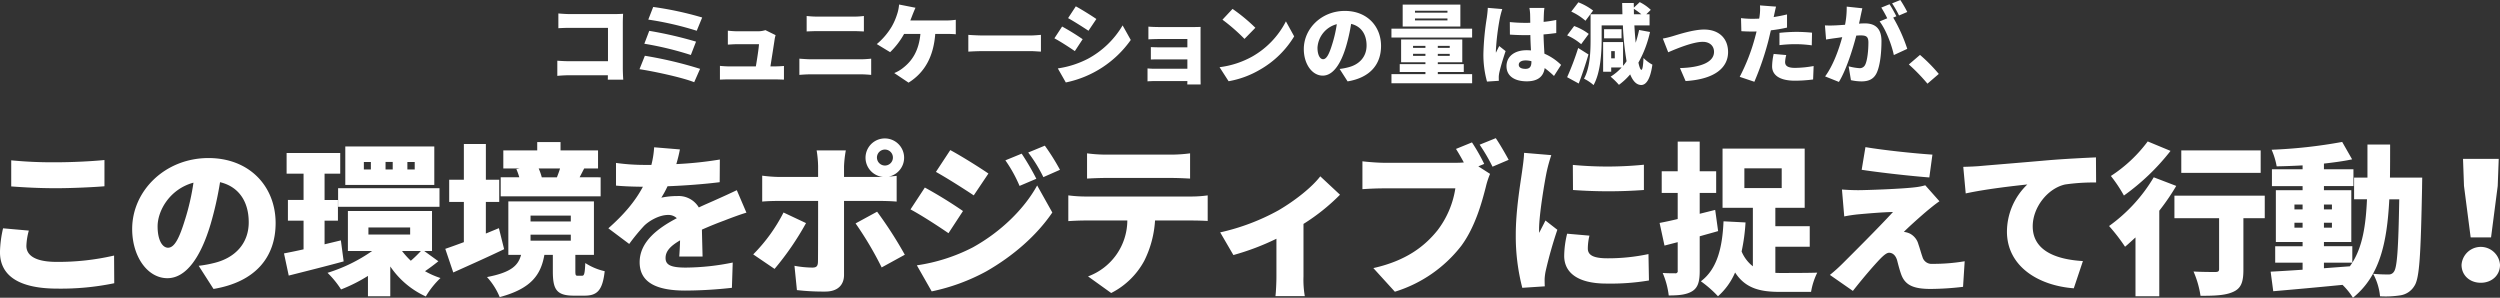 <svg xmlns="http://www.w3.org/2000/svg" width="797.405" height="94.97" viewBox="0 0 797.405 94.97">
  <rect x="0" y="0" width="797.405" height="94.97" fill="#333333" stroke="none"/>
  <defs>
    <style>
      .cls-1 {
        fill: #fff;
        fill-rule: evenodd;
      }
    </style>
  </defs>
  <path id="コミュニケーションの量は減ったが_この環境をポジティブに捉えて行動_" data-name="コミュニケーションの量は減ったが、 この環境をポジティブに捉えて行動！ " class="cls-1" d="M576.919,4141.49c-0.084-1.09-.14-2.68-0.14-3.64v-14.53c0-.92.056-2.15,0.084-2.83-0.42.03-1.764,0.09-2.66,0.09h-14.28c-1.008,0-2.576-.09-3.7-0.2v4.71c0.868-.06,2.436-0.12,3.7-0.12h12.124v10.64h-12.46c-1.316,0-2.6-.08-3.7-0.16v4.84c1.008-.11,2.772-0.2,3.836-0.2h12.292l-0.028,1.4h4.928Zm9.551-23.18-1.568,4.03a100.469,100.469,0,0,1,15.456,3.56l1.736-4.23A106.067,106.067,0,0,0,586.47,4118.31Zm-1.26,7.62-1.568,4.11a103.188,103.188,0,0,1,14.84,3.59l1.652-4.26A125.611,125.611,0,0,0,585.21,4125.93Zm-1.4,7.95-1.708,4.28c4.48,0.67,13.636,2.63,17.444,4.15l1.876-4.26A127.713,127.713,0,0,0,583.81,4133.88Zm40.051,3.39c0.42-2.66,1.12-7.09,1.344-8.63a10.19,10.19,0,0,1,.308-1.34l-3.248-1.6a7.961,7.961,0,0,1-2.464.37h-6.44a29.433,29.433,0,0,1-3.08-.2v4.45c0.868-.05,2.184-0.14,3.108-0.14h6.832c-0.112,1.54-.616,4.82-1.008,7.09h-8.456c-1.036,0-2.212-.09-3-0.17v4.39c1.176-.05,1.932-0.08,3-0.08h14.42c0.812,0,2.38.06,3,.08v-4.36c-0.812.08-2.3,0.14-3.052,0.14h-1.26Zm9.234,2.71c1.12-.11,2.688-0.19,3.836-0.19h15.68c0.868,0,2.3.08,3.388,0.19v-5.18c-1.036.11-2.38,0.2-3.388,0.2h-15.68c-1.148,0-2.66-.11-3.836-0.2v5.18Zm2.324-13.86c1.008-.05,2.492-0.11,3.612-0.11h11.34c1.008,0,2.464.08,3.3,0.11v-4.93a25.619,25.619,0,0,1-3.3.2H639a32.167,32.167,0,0,1-3.584-.2v4.93Zm33.065-3.5c0.224-.59.448-1.12,0.616-1.59,0.252-.62.672-1.71,1.036-2.47l-5.236-1.03a13.016,13.016,0,0,1-.672,3.22,19.744,19.744,0,0,1-1.652,3.78,21.7,21.7,0,0,1-4.788,5.62l4.256,2.58a24.776,24.776,0,0,0,4.452-5.82H671.7c-0.476,5.15-2.464,8.45-5.488,10.8a11.073,11.073,0,0,1-2.856,1.68l4.564,3.06c5.208-3.25,7.98-8.4,8.512-15.54h3.472c0.644,0,1.932,0,3.08.11v-4.62a20.906,20.906,0,0,1-3.08.22H668.484Zm18.5,9.94c1.148-.08,3.248-0.17,4.844-0.17H706.7c1.148,0,2.716.14,3.444,0.17v-5.35c-0.812.06-2.184,0.2-3.444,0.2H691.828c-1.372,0-3.724-.11-4.844-0.2v5.35Zm34.286-14.45-2.464,3.76c1.96,1.09,4.816,2.91,6.5,4.03l2.52-3.75C726.226,4121.05,723.23,4119.18,721.27,4118.11Zm-5.74,19.8,2.548,4.48a33.659,33.659,0,0,0,20.72-13.55l-2.6-4.65a28.582,28.582,0,0,1-11.06,10.64A30.366,30.366,0,0,1,715.53,4137.91Zm1.372-13.36-2.464,3.76c1.988,1.06,4.816,2.91,6.524,4.08l2.492-3.8A75.72,75.72,0,0,0,716.9,4124.55Zm44.15,2.27c0-.61,0-1.73.028-2.15-0.476.02-1.708,0.05-2.38,0.05H748.228c-1.2,0-2.968-.05-3.808-0.14v4.06c0.784-.05,2.6-0.11,3.808-0.11h8.624v2.66h-8.26c-1.12,0-2.548-.03-3.388-0.08v3.97c0.728-.05,2.268-0.05,3.388-0.05h8.26v2.99h-10.22a23.835,23.835,0,0,1-2.492-.11v4.12c0.476-.03,1.708-0.09,2.464-0.09h10.248c0,0.42-.028.84-0.028,1.09h4.256c0-.53-0.028-1.68-0.028-2.12v-14.09Zm10.209-7.89-3.22,3.44a58.881,58.881,0,0,1,7.028,6.13l3.472-3.55A55.365,55.365,0,0,0,771.261,4118.93Zm-4.144,18.59L770,4142a29.885,29.885,0,0,0,10.024-3.7,30.21,30.21,0,0,0,10.892-10.61l-2.632-4.79a27.033,27.033,0,0,1-10.7,11.2A28.738,28.738,0,0,1,767.117,4137.52Zm35.969-7.45c-0.98,3.22-1.82,4.9-2.94,4.9-0.952,0-1.792-1.26-1.792-3.67a8.257,8.257,0,0,1,6.16-7.5A40.62,40.62,0,0,1,803.086,4130.07Zm4.872,11.98c7.224-1.2,10.668-5.48,10.668-11.31,0-6.3-4.48-11.17-11.536-11.17-7.42,0-13.1,5.6-13.1,12.18,0,4.73,2.632,8.46,6.048,8.46,3.276,0,5.768-3.73,7.42-9.27a58.162,58.162,0,0,0,1.624-7.23c3.192,0.76,4.928,3.31,4.928,6.89,0,3.64-2.352,6.11-5.88,6.97a19.211,19.211,0,0,1-2.716.51Zm31.853-21.92h-10.36v-0.62h10.36v0.62Zm0,2.46h-10.36v-0.61h10.36v0.61Zm4.116-5.04h-18.4v7h18.4v-7Zm-15.092,16.36v-0.65h3.948v0.65h-3.948Zm0-3.2h3.948v0.65h-3.948v-0.65Zm11.7,0.65h-3.808v-0.65h3.808v0.65Zm0,2.55h-3.808v-0.65h3.808v0.65Zm-3.808,5.15h8.288v-2.52h-8.288v-0.59h7.812v-7.28H825.027v7.28h7.756v0.59h-8.2v2.52h8.2v0.67H821.947v2.91h25.732v-2.91H836.731v-0.67Zm-14.784-13.83v2.82h25.732v-2.82H821.947Zm30.73-6.64c-0.028,1.04-.2,2.3-0.308,3.14a84.667,84.667,0,0,0-1.092,11.5,31.858,31.858,0,0,0,1.148,8.88l3.78-.25c-0.028-.45-0.028-0.95-0.028-1.26a8.474,8.474,0,0,1,.168-1.32c0.336-1.59,1.176-4.39,2.016-6.89l-2.044-1.62c-0.364.81-.7,1.34-1.036,2.16a5.286,5.286,0,0,1-.028-0.65,78.093,78.093,0,0,1,1.288-10.47,27.4,27.4,0,0,1,.756-2.83Zm13.916,17.22c0,1.51-.532,2.24-1.876,2.24-1.176,0-2.156-.34-2.156-1.32,0-.86.868-1.37,2.156-1.37a7.387,7.387,0,0,1,1.876.25v0.2Zm9.464,0.98a17.5,17.5,0,0,0-5.32-3.58c-0.084-1.63-.224-3.62-0.28-6.14,1.456-.11,2.828-0.28,4.06-0.44v-4.18a39.662,39.662,0,0,1-4.032.62c0.028-1.15.056-2.07,0.084-2.6a17.989,17.989,0,0,1,.168-1.85h-4.788a13.309,13.309,0,0,1,.224,1.9c0.028,0.51.028,1.54,0.056,2.83-0.532.03-1.036,0.03-1.568,0.03-1.68,0-3.332-.09-4.956-0.25l0.028,4c1.652,0.11,3.3.17,4.956,0.17,0.5,0,1.036,0,1.568-.03,0.028,1.74.112,3.44,0.2,4.9-0.448-.03-0.924-0.06-1.4-0.06-3.864,0-6.412,1.99-6.412,5.1,0,3.14,2.576,4.82,6.468,4.82,3.64,0,5.348-1.63,5.712-4.23a31.725,31.725,0,0,1,2.968,2.52Zm10.214-17.33a18.94,18.94,0,0,0-4.7-2.63l-2.268,2.96a19.158,19.158,0,0,1,4.536,2.92Zm-1.4,7.45a17.487,17.487,0,0,0-4.648-2.52l-2.24,2.99a18,18,0,0,1,4.48,2.8Zm-3.36,4.48a84.8,84.8,0,0,1-3.528,9.32l3.7,2.02c1.12-2.92,2.184-6.14,3.108-9.27Zm11.676,3.3h-1.148v-2.3h1.148v2.3Zm6.076-15.79a22.124,22.124,0,0,1,2.38,1.73h-2.352Zm1.68,6.75a41.2,41.2,0,0,1-1.092,4.08c-0.168-1.68-.308-3.55-0.42-5.54h4.844v-3.56h-1.036l1.428-1.4a14.449,14.449,0,0,0-3.528-2.46l-1.876,1.76-0.028-1.48h-3.7c0.028,1.23.056,2.44,0.084,3.58H885.459v8.04c0,3.75-.14,8.96-2.1,12.52a13.879,13.879,0,0,1,3.052,2.04c2.212-3.95,2.576-10.3,2.576-14.56v-4.48h6.776a89.523,89.523,0,0,0,1.176,11.42,14.346,14.346,0,0,1-1.12,1.49v-7.59h-6.356v9.46h2.576v-1.37h3.332a16.044,16.044,0,0,1-3.528,2.94,23.2,23.2,0,0,1,2.66,2.61,20.52,20.52,0,0,0,3.584-3.34c0.9,2.19,2.016,3.36,3.528,3.39,1.176,0,2.8-1.06,3.556-6.49a11.671,11.671,0,0,1-2.828-2.13c-0.112,2.49-.336,3.81-0.672,3.78-0.308,0-.644-0.84-0.952-2.3a35.6,35.6,0,0,0,3.7-9.77Zm-5.6-.26h-5.572v2.92h5.572v-2.92Zm13.174,3,1.708,4.37c2.716-1.18,7.924-3.33,11.032-3.33,2.184,0,3.584,1.28,3.584,3.19,0,3.36-4.368,5.01-10.864,5.18l1.792,4.14c9.548-.59,13.552-4.42,13.552-9.24,0-4.45-3-7.19-7.644-7.19-3.416,0-8.176,1.56-10.024,2.12A29.78,29.78,0,0,1,908.517,4128.39Zm37.193,2.1a43.058,43.058,0,0,1,5.487-.31,39.77,39.77,0,0,1,4.816.37l0.084-4.04c-1.68-.16-3.36-0.25-4.9-0.25-1.819,0-3.891.14-5.487,0.31v3.92Zm2.408-9.8c-1.4.34-2.828,0.62-4.256,0.84l0.112-.48c0.14-.64.42-1.98,0.644-2.85l-5.124-.39a15.019,15.019,0,0,1-.084,3.1,9.8,9.8,0,0,1-.168,1.12c-0.728.03-1.484,0.06-2.212,0.06a30.411,30.411,0,0,1-3.584-.22l0.112,4.17c0.952,0.05,2.016.11,3.444,0.11,0.448,0,.924,0,1.4-0.03-0.14.65-.336,1.32-0.5,1.96a61.431,61.431,0,0,1-4.872,12.52l4.676,1.57a92.437,92.437,0,0,0,4.424-12.91c0.28-1.09.56-2.33,0.84-3.5a46.652,46.652,0,0,0,5.152-.87v-4.2Zm-4.256,12.6a19.714,19.714,0,0,0-.5,3.95c0,2.83,2.436,4.59,7.279,4.59a46.819,46.819,0,0,0,5.8-.39l0.168-4.29a34.574,34.574,0,0,1-5.936.59c-2.435,0-3.163-.73-3.163-1.87a10.154,10.154,0,0,1,.364-2.22Zm42.615-13.38a38.554,38.554,0,0,0-2.212-3.81l-2.632,1.06a31.6,31.6,0,0,1,2.212,3.87Zm-19.319-1.71a27.736,27.736,0,0,1-.532,5.79c-1.232.09-2.38,0.17-3.192,0.2a31.439,31.439,0,0,1-3.22,0l0.364,4.51c0.924-.17,2.52-0.39,3.416-0.51,0.392-.05,1.008-0.14,1.736-0.25-1.036,3.78-2.828,8.96-5.46,12.52l4.4,1.76c2.352-3.81,4.424-10.47,5.544-14.78,0.5-.03.98-0.06,1.288-0.06,1.736,0,2.576.25,2.576,2.27,0,2.58-.336,5.74-1.036,7.11a1.879,1.879,0,0,1-1.876,1.07,17.616,17.616,0,0,1-3.388-.59l0.728,4.42a16.057,16.057,0,0,0,3.36.39c2.268,0,3.892-.7,4.844-2.68,1.175-2.47,1.539-6.92,1.539-10.17,0-4.14-2.1-5.65-5.291-5.65-0.5,0-1.148.02-1.876,0.08,0.168-.73.336-1.48,0.476-2.24,0.168-.78.392-1.82,0.588-2.66Zm15.847,3.08c-0.5-.98-1.484-2.8-2.184-3.84l-2.632,1.07a35.927,35.927,0,0,1,1.9,3.41l-2.436,1.01c2.016,2.58,3.864,7.5,4.536,10.72l4.284-1.98a50.865,50.865,0,0,0-4.48-9.97Zm13.522,18.39a50.92,50.92,0,0,0-5.992-6.07l-3.556,3.05a59.3,59.3,0,0,1,5.936,6.13Zm-614.819,35.88c4.264,0.31,8.787.57,14.3,0.57,4.991,0,11.8-.31,15.442-0.62v-8.37c-4.056.41-10.347,0.72-15.494,0.72a136.166,136.166,0,0,1-14.247-.62v8.32Zm-2.6,13.36a36.5,36.5,0,0,0-.987,7.59c0,7.39,5.823,11.65,18.354,11.65a83.883,83.883,0,0,0,18.094-1.72l-0.052-8.83a78.627,78.627,0,0,1-18.354,2.02c-6.968,0-9.619-2.18-9.619-5.09a20.751,20.751,0,0,1,.78-4.89Zm58.078-2.91c-1.82,5.98-3.38,9.1-5.459,9.1-1.768,0-3.328-2.34-3.328-6.81,0-4.94,3.8-11.86,11.439-13.94A74.907,74.907,0,0,1,437.186,4186Zm9.047,22.25c13.415-2.23,19.81-10.19,19.81-21,0-11.7-8.319-20.75-21.422-20.75-13.778,0-24.333,10.4-24.333,22.62,0,8.79,4.887,15.7,11.231,15.7,6.083,0,10.71-6.91,13.778-17.21a107.561,107.561,0,0,0,3.016-13.41c5.927,1.4,9.151,6.13,9.151,12.79,0,6.76-4.368,11.33-10.919,12.95a37.729,37.729,0,0,1-5.043.93Zm64.177-38.11h-2.34v-2.39h2.34v2.39Zm-7.019,0H501.1v-2.39h2.288v2.39Zm-6.968,0h-2.235v-2.39h2.235v2.39Zm20.226-7.33H488.26v12.27h28.389v-12.27Zm-30.676,19.24h32.34v-5.93h-32.34v5.93Zm0.884,10.71-5.2,1.25v-7.54h4.264v-6.6h-4.264v-8.38h4.992v-6.6H469.542v6.6h5.408v8.38h-4.992v6.6h4.992v9.15c-2.288.52-4.42,0.94-6.24,1.3l1.508,7.07c5.148-1.3,11.595-2.91,17.522-4.52Zm8.787-4.11h13.31v2.24h-13.31v-2.24Zm16.742,7.49a37.176,37.176,0,0,1-3.224,3.12,26.553,26.553,0,0,1-2.808-3.12h6.032Zm1.04,0h2.5V4183.4H489.092v12.74h7.747a51.241,51.241,0,0,1-14.246,6.97,29.592,29.592,0,0,1,4.315,5.3,50.573,50.573,0,0,0,8.58-4.32v6.5h7.123v-9.51a27.332,27.332,0,0,0,11.335,9.57,27.007,27.007,0,0,1,4.679-5.88,26.467,26.467,0,0,1-4.939-2.18c1.3-.89,2.807-1.98,4.263-3.17Zm43.332-26.31c-0.26.94-.676,1.98-0.988,2.81h-4.835a18.509,18.509,0,0,0-.988-2.81h6.811Zm12.947,2.81H563c0.416-.78.884-1.72,1.456-2.81h4.42v-5.77H556.914v-2.65h-7.435v2.65H538.664v5.77h5.2l-1.04.21a18.858,18.858,0,0,1,.936,2.6h-5.928v6.08h31.873v-6.08Zm-32.445,16.22-4.159,1.72v-10.09h4.263v-7.07H533.1v-11.39h-7.02v11.39H521.4v7.07h4.679v12.84c-2.235.83-4.263,1.56-5.927,2.13L522.7,4203c4.835-2.18,10.815-4.83,16.222-7.43Zm10.087,2.08H560.19v1.92H547.347v-1.92Zm0-6.08H560.19v1.87H547.347v-1.87Zm15.078,19.18c-0.675,0-.779-0.15-0.779-1.56v-5.09h5.927v-17.06h-27.3v17.06h4.055c-0.883,3.27-2.963,5.56-10.866,7.07a21.791,21.791,0,0,1,4.055,6.39c10.3-2.75,13.155-7.33,14.247-13.46h2.7v5.2c0,5.72,1.092,7.8,6.656,7.8h3.483c3.952,0,5.72-1.62,6.4-7.8a19.063,19.063,0,0,1-6.188-2.6c-0.156,3.53-.364,4.05-1.04,4.05h-1.352Zm39.8-6.13c-0.052-2.29-.156-5.77-0.208-8.58,2.7-1.2,5.2-2.19,7.176-2.91,1.975-.78,5.2-1.98,7.019-2.5l-3.068-7.17c-2.184,1.04-4.315,2.02-6.551,3.01-1.82.83-3.484,1.51-5.564,2.5a7.492,7.492,0,0,0-6.863-3.64,24.923,24.923,0,0,0-5.1.52,29.513,29.513,0,0,0,1.976-3.64c5.511-.21,11.8-0.68,16.638-1.3l0.052-7.23a118.231,118.231,0,0,1-13.883,1.46,45.817,45.817,0,0,0,1.144-4.68l-8.215-.68a30.057,30.057,0,0,1-.884,5.62h-2.028a66.3,66.3,0,0,1-9.255-.63v7.23c2.7,0.26,6.448.36,8.579,0.36-2.5,4.74-6.135,8.95-11.022,13.26l6.655,4.99a62.388,62.388,0,0,1,4.783-5.82c1.768-1.72,4.94-3.43,7.592-3.43a3.868,3.868,0,0,1,2.807,1.04c-5.719,3.01-11.854,7.33-11.854,14.04,0,6.86,6.083,9.04,14.558,9.04a137.624,137.624,0,0,0,14.87-.88l0.26-8.06a76.562,76.562,0,0,1-14.974,1.61c-4.836,0-6.447-.88-6.447-3.06,0-2.08,1.4-3.75,4.627-5.62-0.052,1.92-.156,3.85-0.26,5.15h7.435Zm25.821-14.04a53.015,53.015,0,0,1-9.671,13.36l6.811,4.63a90.706,90.706,0,0,0,10.035-14.61Zm29.793-17.52a2.548,2.548,0,1,1,2.547,2.54A2.549,2.549,0,0,1,657.841,4166.35Zm0.727,13.83c1.508,0,3.8.05,5.564,0.21v-8.22c-0.676.1-1.56,0.16-2.548,0.26a6.155,6.155,0,1,0-1.768.1H647.338v-3.43a36.9,36.9,0,0,1,.572-5.04H638.6a33.259,33.259,0,0,1,.468,4.99v3.48H626.592a45.941,45.941,0,0,1-5.355-.41v8.27c1.507-.16,3.8-0.21,5.355-0.21h12.479c0,2.75,0,18.04-.052,19.5-0.052,1.35-.52,1.76-1.82,1.76a32.877,32.877,0,0,1-5.668-.57l0.78,7.75a73.937,73.937,0,0,0,9.047.47c4,0,5.98-2.14,5.98-5.31v-23.6h11.23Zm-7.539,7.17a108.665,108.665,0,0,1,8.319,14.04l7.384-4.05a128.788,128.788,0,0,0-8.839-13.73ZM704,4165.1l-5.2,2.13a43.54,43.54,0,0,1,4.523,8.16l5.356-2.28A79.913,79.913,0,0,0,704,4165.1Zm7.383-2.55-5.3,2.19a45.817,45.817,0,0,1,4.835,7.85l5.3-2.34A69.582,69.582,0,0,0,711.384,4162.55Zm-30.156,1.41-4.576,6.96c3.64,2.03,8.943,5.41,12.063,7.49l4.679-6.97C690.431,4169.41,684.867,4165.93,681.228,4163.96Zm-10.659,36.76,4.731,8.31a63.252,63.252,0,0,0,17.418-6.39c8.632-4.94,16.067-11.44,21.058-18.77l-4.835-8.63c-4.108,7.49-11.6,14.82-20.538,19.76A56.675,56.675,0,0,1,670.569,4200.72Zm2.548-24.81-4.576,6.97c3.692,1.98,8.943,5.41,12.115,7.59l4.627-7.07A142.018,142.018,0,0,0,673.117,4175.91Zm78.568-3.06c1.976,0,4.108.1,6.032,0.2V4165a47.02,47.02,0,0,1-6.032.41h-20.8a47.02,47.02,0,0,1-6.032-.41v8.05c1.716-.1,4.212-0.2,6.032-0.2h20.8Zm-27.557,5.92a44.129,44.129,0,0,1-5.251-.36v8.21c1.456-.1,3.744-0.2,5.251-0.2H737.7a19.122,19.122,0,0,1-12.531,17.83l7.383,5.3a24.613,24.613,0,0,0,10.555-10.29,33.162,33.162,0,0,0,3.432-12.84h11.647c1.56,0,3.743.05,5.147,0.15v-8.16a37.855,37.855,0,0,1-5.147.36H724.128Zm75.117-6.44c-2.6,3.43-8.008,7.74-13.363,10.86a69.62,69.62,0,0,1-18.562,7.02l4.212,7.23a79.556,79.556,0,0,0,13.726-5.2v12.06c0,1.98-.156,5.1-0.312,6.24h9.359a30.893,30.893,0,0,1-.416-6.24v-16.79a64.148,64.148,0,0,0,11.647-9.31Zm52.285-3.96a59.561,59.561,0,0,0-3.9-6.86l-5.1,2.08c0.884,1.41,1.716,2.86,2.5,4.32a26.431,26.431,0,0,1-2.652.1h-22.93c-1.715,0-5.147-.26-6.759-0.47v8.89c1.352-.1,4.212-0.26,6.759-0.26h22.878a29.242,29.242,0,0,1-5.719,13.42c-4.108,5.09-9.983,9.67-20.434,12.01l6.863,7.54a42.688,42.688,0,0,0,21.162-14.61c4.471-6.03,6.6-13.94,7.851-18.82a25.518,25.518,0,0,1,1.352-4.16l-3.744-2.4Zm-1.456-6.13a56.627,56.627,0,0,1,4.108,7.02l5.147-2.19c-0.936-1.76-2.756-4.93-4.107-6.91Zm29.725,6.45,0.052,8a155.227,155.227,0,0,0,22.618,0v-8.06A117.3,117.3,0,0,1,879.8,4168.69Zm-1.819,21.94a31.059,31.059,0,0,0-.936,7.07c0,5.46,4.471,8.84,13.466,8.84a74.26,74.26,0,0,0,13.571-.99l-0.156-8.42a62.074,62.074,0,0,1-13,1.35c-4.211,0-6.343-.83-6.343-3.12a17.425,17.425,0,0,1,.52-4.11Zm-13.727-25.79c-0.052,1.92-.416,4.26-0.624,5.82-0.52,3.8-2.028,12.38-2.028,20.28a65.556,65.556,0,0,0,2.08,16.95l7.175-.47c-0.052-.83-0.052-1.77-0.052-2.34a16.469,16.469,0,0,1,.312-2.44,133.219,133.219,0,0,1,3.744-13.26l-3.8-2.96c-0.676,1.45-1.3,2.49-1.975,3.95a9.658,9.658,0,0,1-.052-1.2c0-4.78,1.871-15.7,2.443-18.35a50.172,50.172,0,0,1,1.456-5.25Zm60.953,18.2-4.939,1.24v-6.65h5.251v-6.92h-5.251v-9.46h-7.019v9.46h-5.1v6.92h5.1v8.32c-2.132.52-4.108,0.93-5.772,1.25l1.56,7.22,4.212-1.09v9.05a0.706,0.706,0,0,1-.832.88c-0.624,0-2.34,0-3.952-.1a25.906,25.906,0,0,1,1.924,7.17c3.379,0,5.823-.26,7.643-1.45,1.768-1.2,2.236-3.17,2.236-6.45v-10.97c1.976-.57,3.951-1.09,5.875-1.66Zm9.307-13.26H946.42v6.29H934.513v-6.29Zm9.879,25.01h10.971v-6.55H944.392v-5.88h9.359v-18.87h-26.2v18.87h9.671v18.67a11.629,11.629,0,0,1-3.588-4.73,60.42,60.42,0,0,0,1.248-9.26l-7.019-.36c-0.364,8.52-2.08,15.28-7.227,19.13a35.663,35.663,0,0,1,5.459,4.78,21.277,21.277,0,0,0,5.46-7.59c3.327,5.15,8.111,6.19,14.3,6.19h9.931a21.8,21.8,0,0,1,1.976-6.14c-2.6.11-9.567,0.11-11.6,0.11-0.624,0-1.2,0-1.768-.05v-8.32Zm28.738-31.77-1.2,7.23c6.083,0.93,16.014,2.02,21.577,2.44l0.988-7.28C988.936,4165.05,979.005,4164.01,973.13,4163.02Zm23.605,17.26-4.523-5.09a18.7,18.7,0,0,1-3.12.62c-4.524.57-16.014,0.94-18.2,0.94-1.976,0-4.056-.11-5.252-0.21l0.728,8.58a46.381,46.381,0,0,1,4.628-.68c2.86-.26,7.591-0.67,10.919-0.73-4.472,4.89-13,13.37-16.015,16.38a51.87,51.87,0,0,1-4.107,3.69l7.331,5.1c3.9-4.94,6.759-8.16,8.475-9.98,1.248-1.3,2.288-2.19,3.068-2.19,0.884,0,1.976.52,2.548,2.34,0.312,1.2.831,3.28,1.4,4.78,1.3,3.33,4.056,4.42,9.307,4.42a91.883,91.883,0,0,0,10.343-.67l0.52-8.16a60.185,60.185,0,0,1-10.291.83,3,3,0,0,1-3.171-2.19c-0.416-1.14-.832-2.75-1.3-4.05a5.368,5.368,0,0,0-2.652-3.38,5.852,5.852,0,0,0-1.976-.57c0.832-.94,5.148-4.84,7.7-6.97C994.187,4182.21,995.175,4181.37,996.735,4180.28Zm7.6-10.97,0.78,8.48c6.18-1.36,15.23-2.4,19.65-2.86a20.948,20.948,0,0,0-6.5,15.02c0,10.97,9.83,17.21,21.32,18.1l2.91-8.69c-8.89-.52-16.01-3.48-16.01-11.07,0-6.08,4.78-12.12,10.34-13.36a63.444,63.444,0,0,1,9.88-.63l-0.05-8.01c-3.74.16-9.83,0.47-14.98,0.89-9.41.83-17.21,1.45-22.04,1.87C1008.64,4169.15,1006.41,4169.26,1004.33,4169.31Zm94.86-5.25h-25.32v7.17h25.32v-7.17Zm-36.03-2.86a45.322,45.322,0,0,1-11.75,11.02,45.749,45.749,0,0,1,4.16,6.24,71.518,71.518,0,0,0,14.87-14.24Zm1.92,11.44a51.123,51.123,0,0,1-14.25,15.54,57.749,57.749,0,0,1,5.1,6.61c1.09-.89,2.18-1.93,3.33-2.97v18.77h7.59V4183.3a71.364,71.364,0,0,0,5.41-7.91Zm35.41,5.87h-28.81v7.18h14.25v16.22c0,0.73-.31.94-1.25,0.94s-4.36,0-6.91-.16a30.317,30.317,0,0,1,2.23,7.75c4.42,0,7.91-.11,10.4-1.25,2.6-1.14,3.28-3.22,3.28-7.07v-16.43h6.81v-7.18Zm18.88,21.37h9.05c-0.26.42-.52,0.78-0.78,1.15-2.76.21-5.52,0.41-8.27,0.62v-1.77Zm-9.41-11.18v-1.56h2.6v1.56h-2.6Zm0-7.38h2.6v1.56h-2.6v-1.56Zm11.96,0v1.56h-2.55v-1.56h2.55Zm0,7.38h-2.55v-1.56h2.55v1.56Zm18.51-15.96c0.05-3.33.05-6.86,0.05-10.55h-7.23v10.55h-4.26v6.92h4.11c-0.37,8.37-1.41,15.02-4.68,20.22v-5.25h-9.05v-1.35h8.73v-16.53h-8.73v-1.3h9.41v-5.36h-9.41v-1.82c3.22-.36,6.29-0.78,8.99-1.35l-3.17-5.56a157.762,157.762,0,0,1-22.51,2.49,22.72,22.72,0,0,1,1.61,5.3c2.65-.05,5.46-0.15,8.27-0.31v1.25h-9.78v5.36h9.78v1.3h-8.53v16.53h8.53v1.35h-8.74v5.25h8.74v2.24c-3.85.26-7.33,0.47-10.19,0.62l0.83,6.24c6.08-.52,14.19-1.25,22.1-2.03a22.08,22.08,0,0,1,3.32,4.11c8.53-6.91,10.87-17.36,11.6-31.4h3.17c-0.26,15.6-.68,21.68-1.66,23.03a1.887,1.887,0,0,1-1.77.94,47.128,47.128,0,0,1-4.89-.21,18.741,18.741,0,0,1,2.19,7.17,30.441,30.441,0,0,0,6.55-.31,6.3,6.3,0,0,0,4.42-3.01c1.66-2.45,2.02-10.25,2.44-31.3,0-.89.05-3.23,0.05-3.23h-10.29Zm25.74,19.08h6.5l2.13-16.43,0.32-8.63h-11.39l0.31,8.63Zm3.23,14.46c3.53,0,6.13-2.39,6.13-5.72a6.15,6.15,0,0,0-12.27,0C1163.26,4203.89,1165.86,4206.28,1169.4,4206.28Z" transform="translate(-378.125 -4116.09)"/>
</svg>
